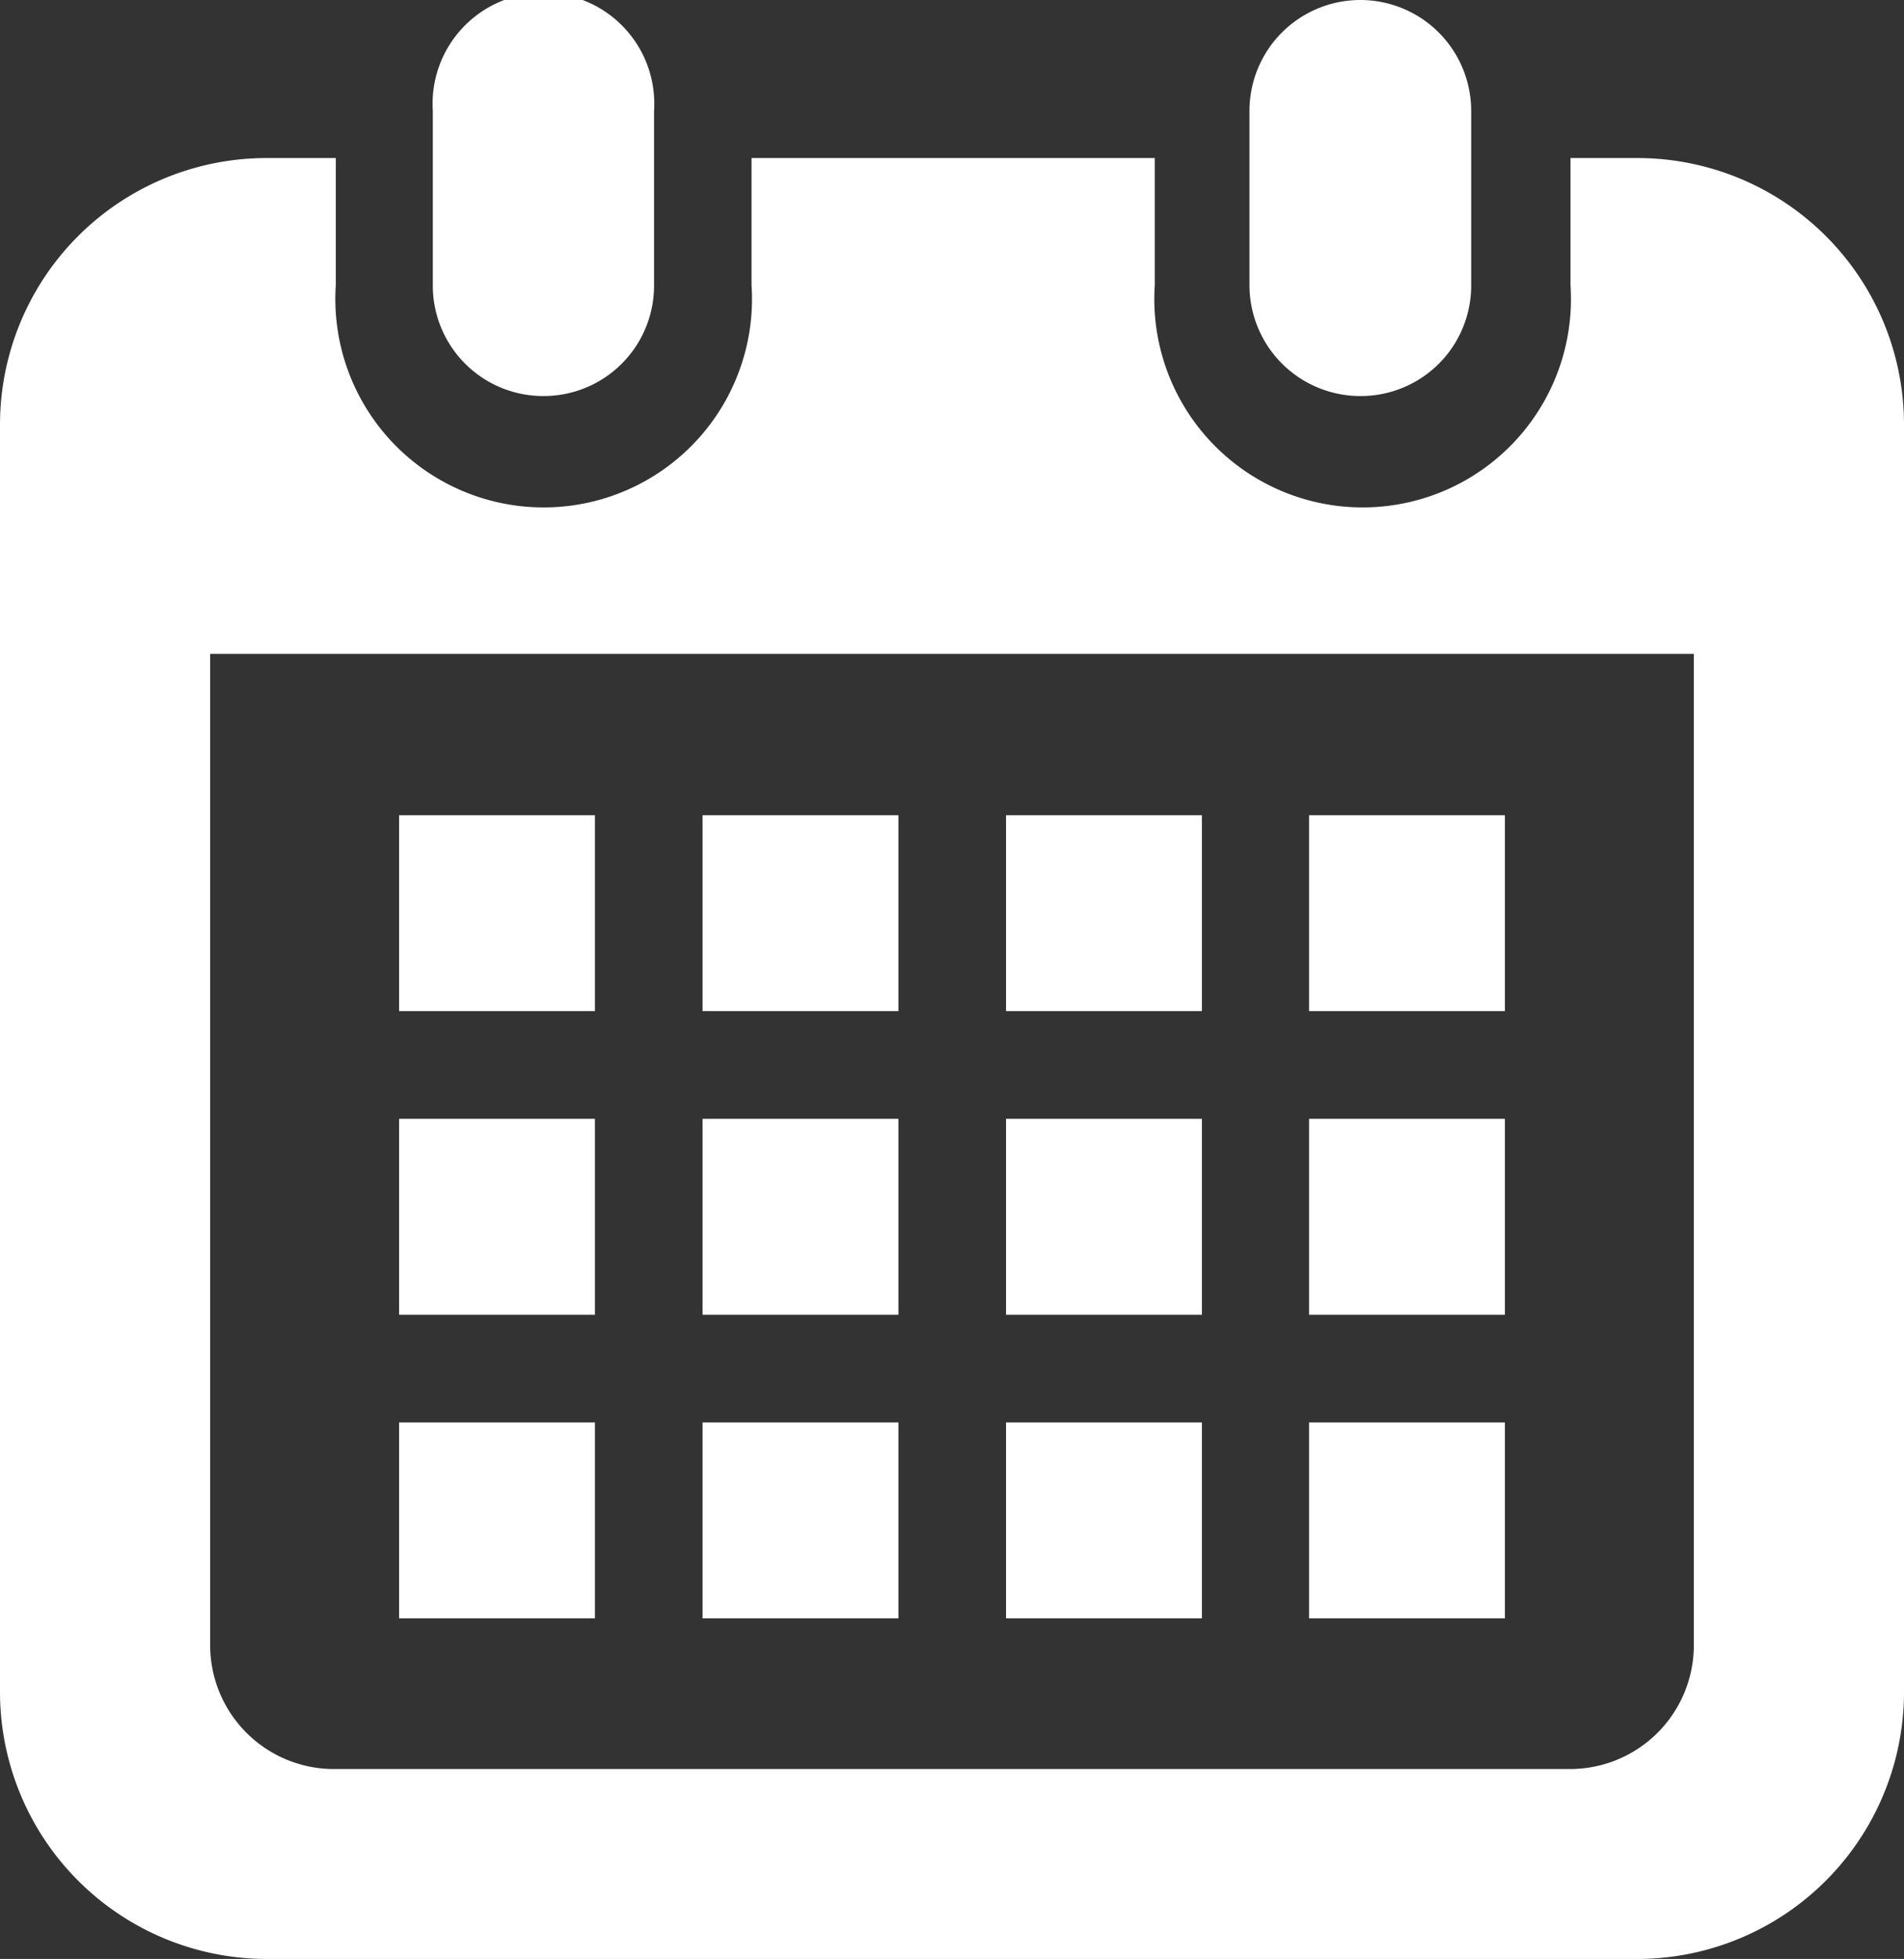 <svg xmlns="http://www.w3.org/2000/svg" viewBox="0 0 41.22 42.39"><rect x="0" y="0" width="41.22" height="42.39" fill="#333333" stroke="none"/><defs><style>.cls-1{fill:#fff;}</style></defs><g id="レイヤー_2" data-name="レイヤー 2"><g id="レイヤー_1-2" data-name="レイヤー 1"><path class="cls-1" d="M11.77,8.57a2.39,2.39,0,0,0,2.39-2.4V2.4a2.4,2.4,0,1,0-4.79,0V6.17A2.39,2.39,0,0,0,11.77,8.57Z"/><path class="cls-1" d="M29.45,8.57a2.39,2.39,0,0,0,2.4-2.4V2.4a2.4,2.4,0,0,0-4.8,0V6.17A2.4,2.4,0,0,0,29.45,8.57Z"/><path class="cls-1" d="M35.44,3.42H34V6.17a4.51,4.51,0,1,1-9,0V3.42H16.27V6.17a4.51,4.51,0,1,1-9,0V3.42H5.78A5.77,5.77,0,0,0,0,9.19V36.61a5.78,5.78,0,0,0,5.78,5.78H35.44a5.78,5.78,0,0,0,5.78-5.78V9.19A5.77,5.77,0,0,0,35.44,3.42ZM36.67,35.6A2.68,2.68,0,0,1,34,38.28H7.22A2.68,2.68,0,0,1,4.55,35.6V14.15H36.67V35.6Z"/><rect class="cls-1" x="15.21" y="30.78" width="4.24" height="4.24"/><rect class="cls-1" x="15.21" y="24.21" width="4.24" height="4.24"/><rect class="cls-1" x="8.64" y="30.78" width="4.24" height="4.24"/><rect class="cls-1" x="8.64" y="24.21" width="4.24" height="4.24"/><rect class="cls-1" x="28.34" y="17.64" width="4.24" height="4.24"/><rect class="cls-1" x="21.78" y="17.64" width="4.24" height="4.24"/><rect class="cls-1" x="21.78" y="24.21" width="4.24" height="4.24"/><rect class="cls-1" x="28.34" y="30.78" width="4.24" height="4.24"/><rect class="cls-1" x="28.34" y="24.21" width="4.24" height="4.24"/><rect class="cls-1" x="21.78" y="30.78" width="4.24" height="4.24"/><rect class="cls-1" x="15.21" y="17.64" width="4.24" height="4.24"/><rect class="cls-1" x="8.64" y="17.64" width="4.24" height="4.24"/></g></g></svg>